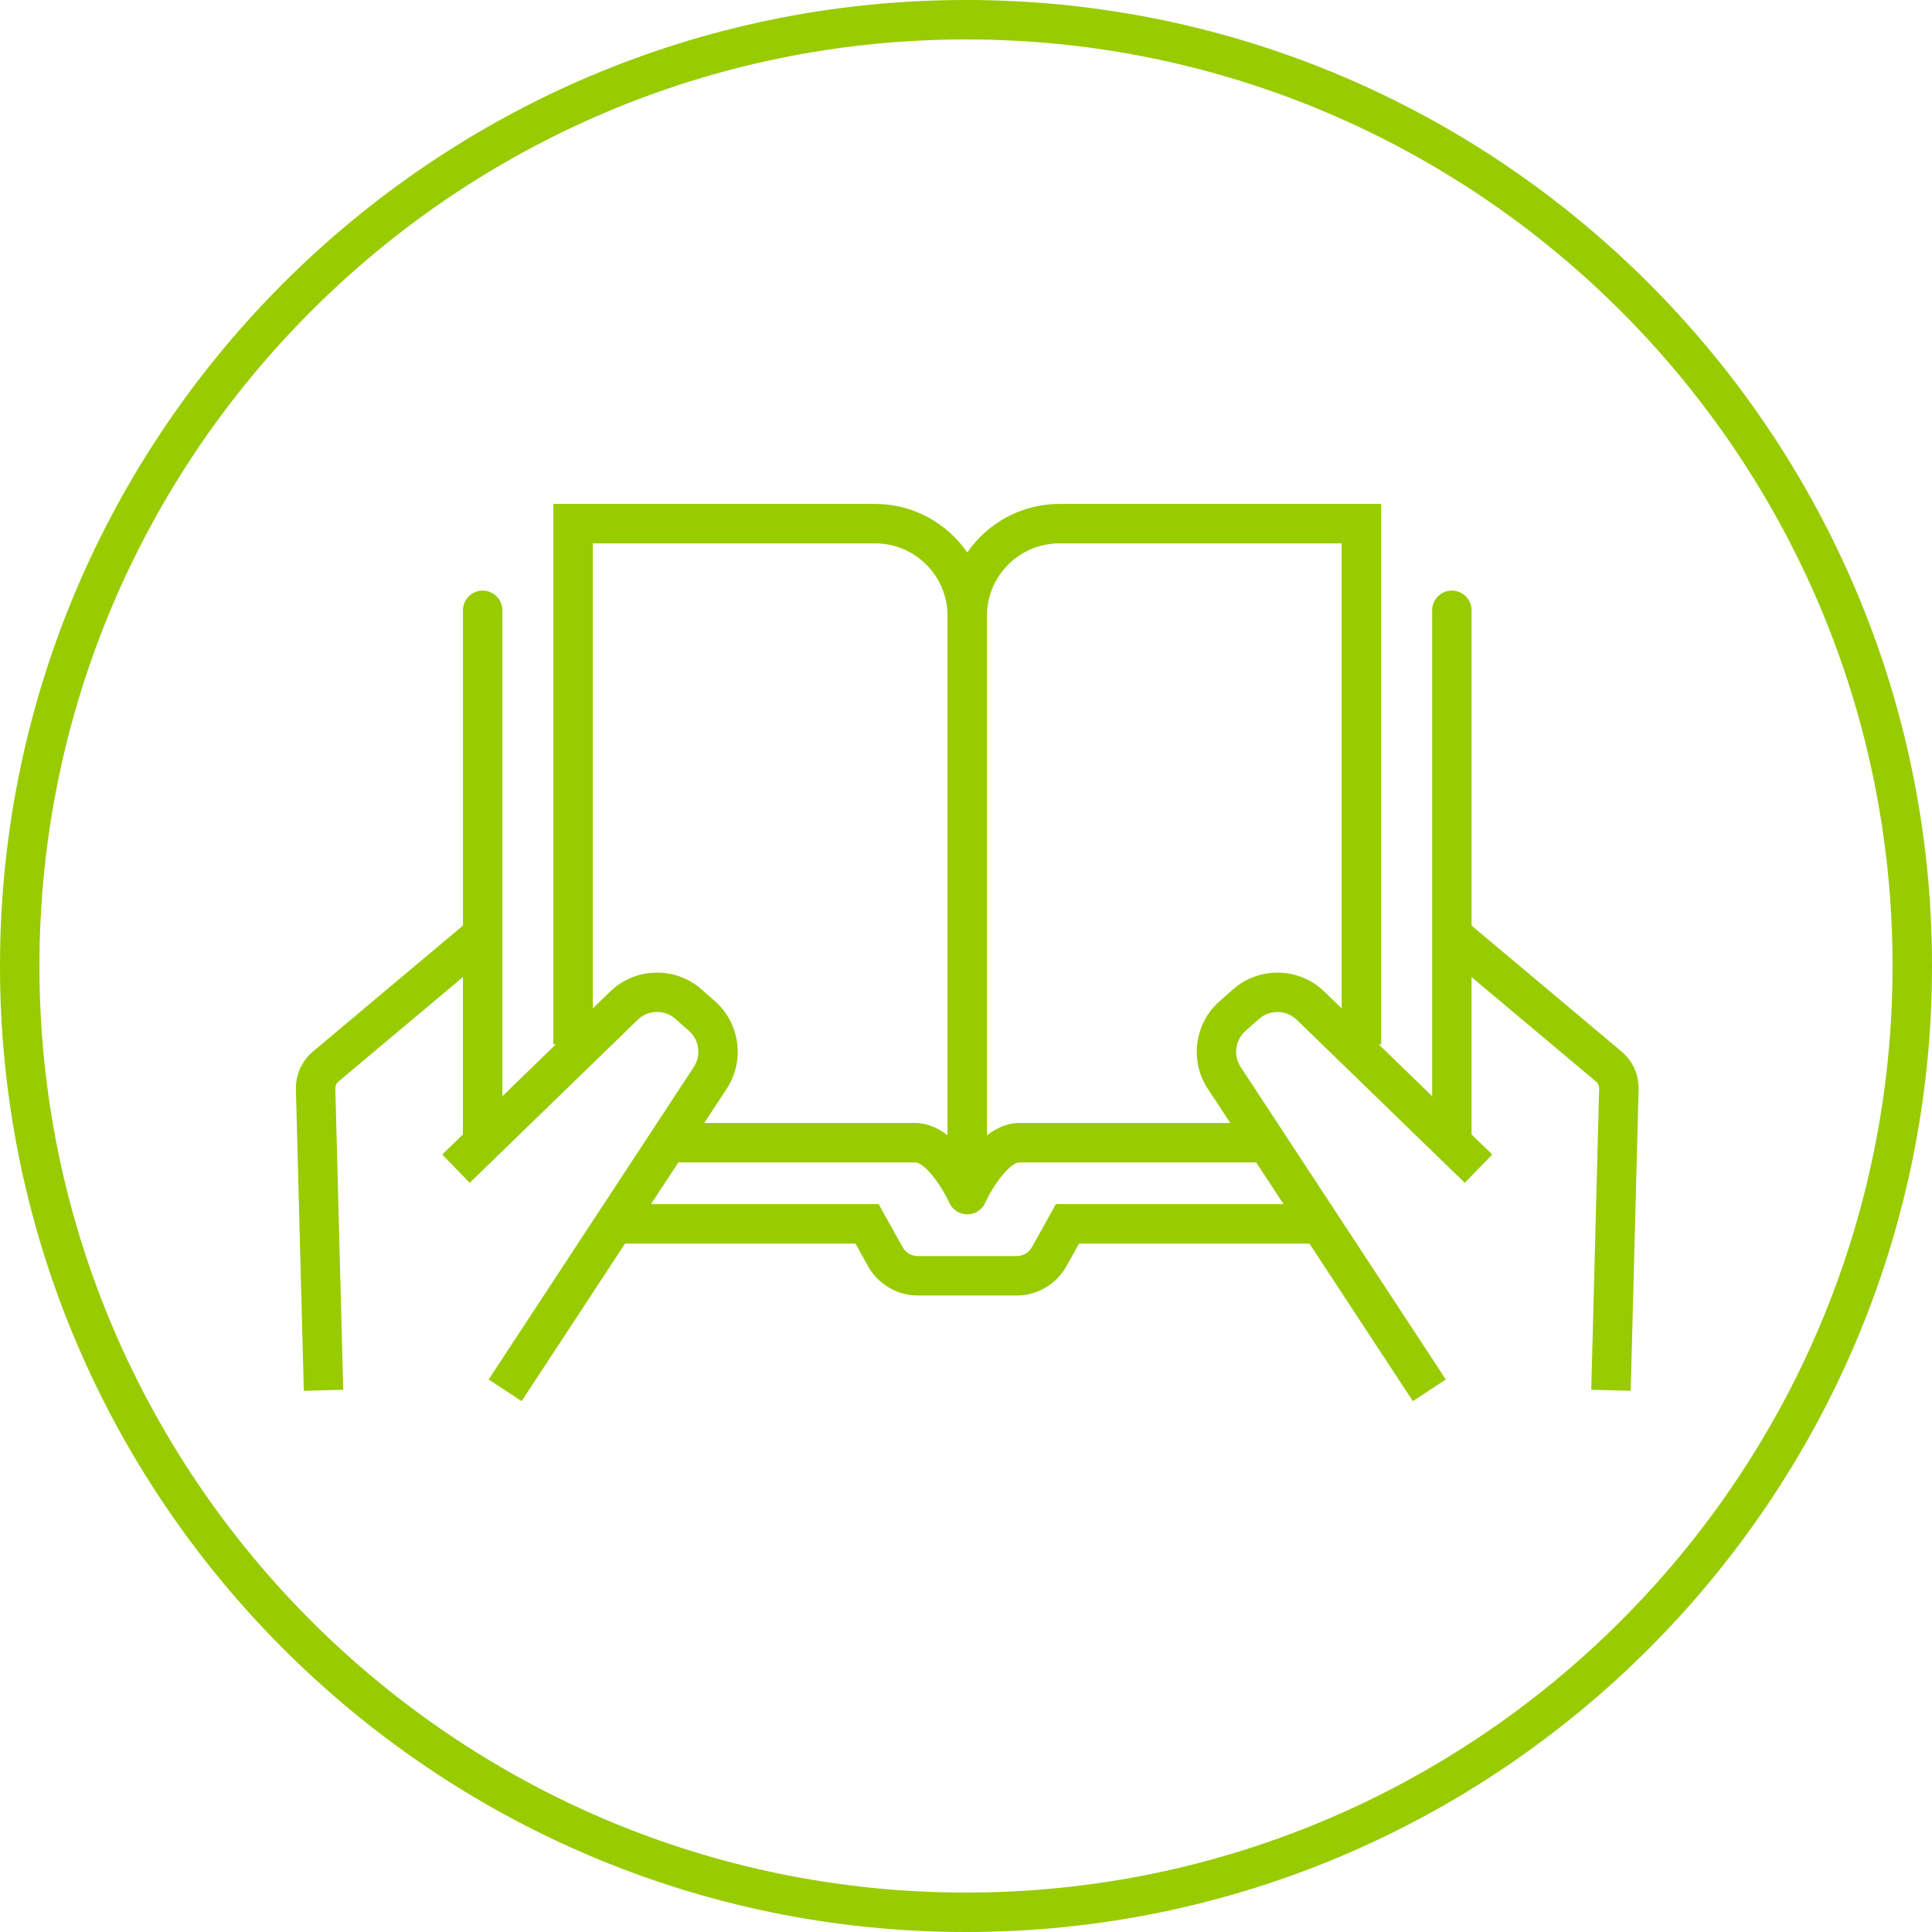 <?xml version="1.0" encoding="UTF-8"?> <svg xmlns="http://www.w3.org/2000/svg" id="a" data-name="Livello 1" width="98" height="98" viewBox="0 0 98 98"><path d="M49,98C21.981,98,0,76.019,0,49S21.981,0,49,0s49,21.981,49,49-21.981,49-49,49ZM49,2C23.084,2,2,23.084,2,49s21.084,47,47,47,47-21.084,47-47S74.916,2,49,2Z" fill="#98cb00"></path><path d="M82.244,53.33l-7.599-6.38v-15.992c0-.552-.448-1-1-1s-1,.448-1,1v24.646l-2.709-2.629h.122V25.562h-16.321c-1.937,0-3.649,.977-4.673,2.463-1.024-1.486-2.735-2.463-4.673-2.463H28.07v27.414h.122l-2.709,2.629V30.958c0-.552-.448-1-1-1s-1,.448-1,1v15.992l-7.599,6.379c-.575,.482-.894,1.189-.874,1.94l.401,15.279,1.999-.053-.401-15.279c-.003-.138,.055-.267,.16-.355l6.313-5.3v7.983l-1.049,1.018,1.393,1.436,8.523-8.271c.525-.51,1.366-.529,1.914-.043l.689,.611c.52,.461,.624,1.246,.243,1.826l-10.408,15.853,1.672,1.098,5.247-7.992h11.687l.642,1.152c.509,.914,1.475,1.481,2.521,1.481h5.014c1.046,0,2.012-.568,2.521-1.481l.642-1.152h11.687l5.247,7.992,1.672-1.098-10.408-15.853c-.381-.58-.276-1.365,.243-1.825l.69-.612c.548-.485,1.388-.466,1.913,.043l8.524,8.271,1.393-1.436-1.05-1.018v-7.983l6.313,5.3c.105,.088,.164,.218,.16,.355l-.401,15.279,2,.053,.401-15.279c.02-.751-.299-1.458-.874-1.94Zm-51.288-3.038l-.887,.86V27.562h14.321c2.025,0,3.673,1.647,3.673,3.673v26.355c-.473-.368-1.02-.626-1.636-.626h-10.706l1.146-1.745c.922-1.405,.669-3.305-.588-4.42l-.69-.611c-1.326-1.176-3.361-1.13-4.632,.104Zm22.603,10.788l-1.214,2.179c-.156,.281-.453,.455-.774,.455h-5.014c-.321,0-.618-.174-.774-.455l-1.214-2.179h-11.549l1.39-2.116h12.019c.45,0,1.296,1.1,1.724,2.046,.162,.358,.519,.588,.912,.588s.75-.23,.912-.588c.427-.946,1.273-2.046,1.724-2.046h12.019l1.389,2.116h-11.549Zm8.979-10.892l-.69,.612c-1.257,1.115-1.51,3.015-.588,4.419l1.146,1.745h-10.706c-.616,0-1.163,.258-1.636,.626V31.235c0-2.025,1.648-3.673,3.673-3.673h14.321v23.591l-.887-.86c-1.272-1.234-3.307-1.28-4.632-.104Z" fill="#98cb00"></path></svg> 